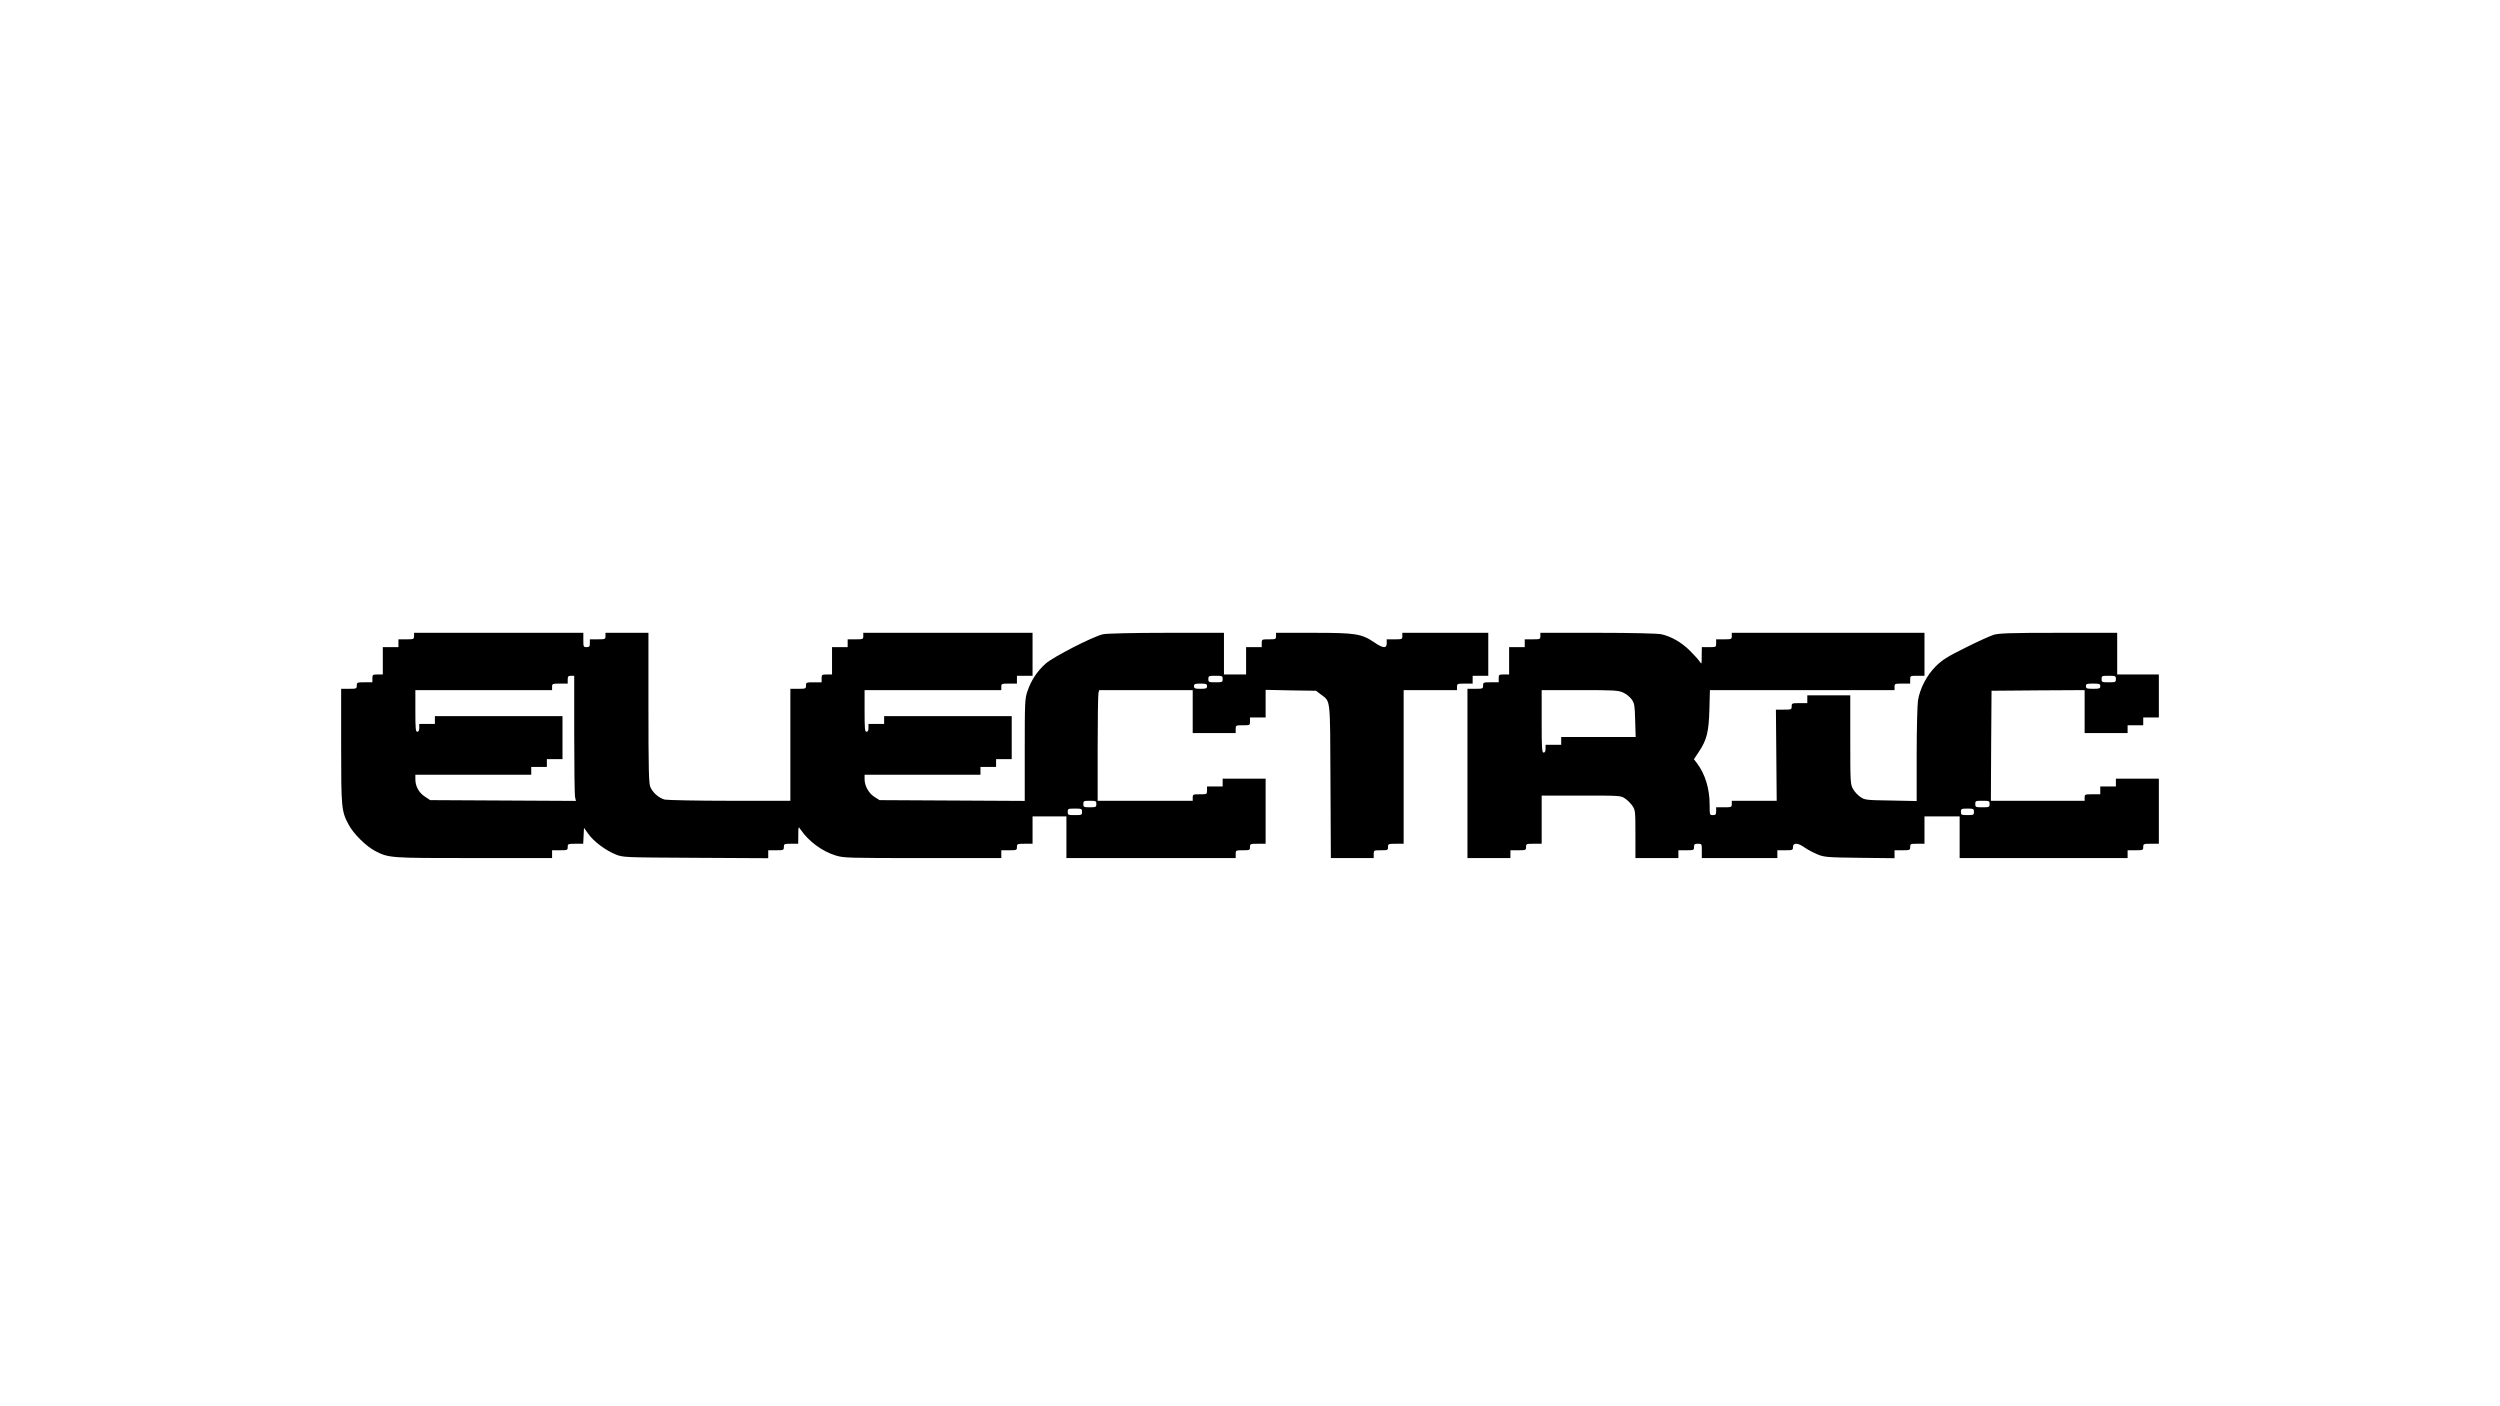 <?xml version="1.0" encoding="UTF-8" standalone="yes"?>
<svg version="1.0" xmlns="http://www.w3.org/2000/svg" width="1920" height="1080" viewBox="0 0 1920 1080" preserveAspectRatio="xMidYMid meet">
  <g transform="translate(0,1080) scale(0.1,-0.1)" fill="#000000" stroke="none">
    <path d="M3180 5915 c0 -24 -3 -25 -60 -25 l-60 0 0 -30 0 -30 -60 0 -60 0 0
-105 0 -105 -40 0 c-38 0 -40 -2 -40 -30 l0 -30 -60 0 c-57 0 -60 -1 -60 -25
0 -24 -3 -25 -60 -25 l-60 0 0 -438 c0 -477 2 -503 58 -606 36 -69 136 -167
202 -201 108 -55 107 -55 758 -55 l602 0 0 30 0 30 60 0 c57 0 60 1 60 25 0
24 3 25 60 25 l59 0 3 61 3 61 34 -47 c41 -58 132 -126 209 -157 57 -23 58
-23 615 -26 l557 -3 0 31 0 30 60 0 c57 0 60 1 60 25 0 24 3 25 55 25 l55 0 1
68 c0 66 0 67 17 42 63 -92 165 -168 270 -200 61 -19 94 -20 668 -20 l604 0 0
30 0 30 60 0 c57 0 60 1 60 25 0 24 3 25 60 25 l60 0 0 105 0 105 130 0 130 0
0 -160 0 -160 650 0 650 0 0 30 c0 30 1 30 55 30 52 0 55 1 55 25 0 24 3 25
60 25 l60 0 0 250 0 250 -165 0 -165 0 0 -30 0 -30 -60 0 -60 0 0 -30 c0 -30
-1 -30 -55 -30 -52 0 -55 -1 -55 -25 l0 -25 -365 0 -365 0 0 403 c0 221 3 412
6 425 l6 22 359 0 359 0 0 -165 0 -165 165 0 165 0 0 30 c0 30 1 30 55 30 54
0 55 0 55 30 l0 30 60 0 60 0 0 106 0 106 193 -4 194 -3 37 -28 c76 -58 71
-13 74 -669 l3 -588 164 0 165 0 0 30 c0 30 1 30 55 30 52 0 55 1 55 25 0 24
3 25 60 25 l60 0 0 590 0 590 205 0 205 0 0 25 c0 24 3 25 60 25 l60 0 0 30 0
30 60 0 60 0 0 165 0 165 -330 0 -330 0 0 -25 c0 -24 -3 -25 -60 -25 l-60 0 0
-30 c0 -41 -27 -40 -93 5 -101 68 -142 75 -468 75 l-289 0 0 -25 c0 -24 -3
-25 -55 -25 -54 0 -55 0 -55 -30 l0 -30 -60 0 -60 0 0 -105 0 -105 -85 0 -85
0 0 160 0 160 -442 0 c-263 0 -461 -5 -487 -11 -79 -18 -383 -174 -441 -226
-65 -58 -112 -130 -139 -211 -20 -58 -21 -84 -21 -452 l0 -391 -557 3 -558 3
-38 24 c-44 27 -77 85 -77 136 l0 35 445 0 445 0 0 30 0 30 60 0 60 0 0 30 0
30 60 0 60 0 0 165 0 165 -490 0 -490 0 0 -30 0 -30 -60 0 -60 0 0 -30 c0 -20
-5 -30 -15 -30 -13 0 -15 24 -15 160 l0 160 525 0 525 0 0 25 c0 24 3 25 60
25 l60 0 0 30 0 30 60 0 60 0 0 165 0 165 -650 0 -650 0 0 -25 c0 -24 -3 -25
-60 -25 l-60 0 0 -30 0 -30 -60 0 -60 0 0 -105 0 -105 -40 0 c-38 0 -40 -2
-40 -30 l0 -30 -60 0 c-57 0 -60 -1 -60 -25 0 -24 -3 -25 -60 -25 l-60 0 0
-430 0 -430 -462 0 c-255 0 -480 5 -502 9 -45 11 -93 53 -112 98 -11 26 -14
141 -14 608 l0 575 -165 0 -165 0 0 -25 c0 -24 -3 -25 -60 -25 l-60 0 0 -30
c0 -25 -4 -30 -25 -30 -24 0 -25 3 -25 55 l0 55 -650 0 -650 0 0 -25z m1230
-754 c0 -247 3 -463 6 -480 l7 -32 -560 3 -559 3 -41 27 c-46 30 -73 80 -73
132 l0 36 445 0 445 0 0 30 0 30 60 0 60 0 0 30 0 30 60 0 60 0 0 165 0 165
-490 0 -490 0 0 -30 0 -30 -60 0 -60 0 0 -30 c0 -20 -5 -30 -15 -30 -13 0 -15
24 -15 160 l0 160 525 0 525 0 0 25 c0 24 3 25 60 25 l60 0 0 30 c0 25 4 30
25 30 l25 0 0 -449z m4980 424 c0 -24 -3 -25 -55 -25 -52 0 -55 1 -55 25 0 24
3 25 55 25 52 0 55 -1 55 -25z m-120 -55 c0 -17 -7 -20 -50 -20 -43 0 -50 3
-50 20 0 17 7 20 50 20 43 0 50 -3 50 -20z m-850 -905 c0 -23 -3 -25 -50 -25
-47 0 -50 2 -50 25 0 23 3 25 50 25 47 0 50 -2 50 -25z m-110 -60 c0 -24 -3
-25 -55 -25 -52 0 -55 1 -55 25 0 24 3 25 55 25 52 0 55 -1 55 -25z"/>
    <path d="M11830 5915 c0 -24 -3 -25 -60 -25 l-60 0 0 -30 0 -30 -60 0 -60 0 0
-105 0 -105 -40 0 c-38 0 -40 -2 -40 -30 l0 -30 -60 0 c-57 0 -60 -1 -60 -25
0 -24 -3 -25 -60 -25 l-60 0 0 -650 0 -650 165 0 165 0 0 30 0 30 60 0 c57 0
60 1 60 25 0 24 3 25 60 25 l60 0 0 185 0 185 304 0 c299 0 304 0 337 -23 18
-12 44 -38 56 -56 22 -32 23 -43 23 -217 l0 -184 165 0 165 0 0 30 0 30 60 0
c57 0 60 1 60 25 0 21 5 25 30 25 30 0 30 -1 30 -55 l0 -55 290 0 290 0 0 30
0 30 60 0 c57 0 60 1 60 25 0 35 39 33 91 -5 23 -16 67 -39 98 -52 52 -21 74
-23 324 -26 l267 -3 0 30 0 31 60 0 c57 0 60 1 60 25 0 24 3 25 55 25 l55 0 0
105 0 105 135 0 135 0 0 -160 0 -160 645 0 645 0 0 30 0 30 60 0 c57 0 60 1
60 25 0 24 3 25 60 25 l60 0 0 250 0 250 -165 0 -165 0 0 -30 0 -30 -60 0 -60
0 0 -30 0 -30 -60 0 c-57 0 -60 -1 -60 -25 l0 -25 -360 0 -360 0 2 423 3 422
358 3 357 2 0 -165 0 -165 165 0 165 0 0 30 0 30 60 0 60 0 0 30 0 30 60 0 60
0 0 165 0 165 -160 0 -160 0 0 160 0 160 -448 0 c-372 0 -457 -3 -500 -15 -28
-9 -126 -53 -219 -100 -139 -69 -178 -94 -226 -142 -70 -70 -122 -170 -137
-263 -5 -36 -10 -224 -10 -418 l0 -354 -198 4 c-192 3 -200 4 -235 28 -20 13
-45 41 -56 61 -20 35 -21 52 -21 378 l0 341 -165 0 -165 0 0 -30 0 -30 -60 0
c-57 0 -60 -1 -60 -25 0 -24 -3 -25 -60 -25 l-61 0 3 -350 3 -350 -172 0 -173
0 0 -25 c0 -24 -3 -25 -60 -25 l-60 0 0 -30 c0 -25 -4 -30 -25 -30 -25 0 -25
2 -25 78 0 125 -34 235 -96 319 l-25 32 36 54 c63 94 78 153 83 325 l4 152
709 0 709 0 0 25 c0 24 3 25 60 25 l60 0 0 30 c0 30 1 30 55 30 l55 0 0 165 0
165 -740 0 -740 0 0 -25 c0 -24 -3 -25 -60 -25 l-60 0 0 -30 c0 -30 -1 -30
-55 -30 l-55 0 -1 -67 c0 -67 0 -67 -16 -43 -9 14 -44 52 -77 85 -63 62 -141
107 -217 124 -26 6 -225 11 -486 11 l-443 0 0 -25z m4420 -330 c0 -24 -3 -25
-55 -25 -52 0 -55 1 -55 25 0 24 3 25 55 25 52 0 55 -1 55 -25z m-120 -55 c0
-18 -7 -20 -55 -20 -48 0 -55 2 -55 20 0 18 7 20 55 20 48 0 55 -2 55 -20z
m-3664 -49 c23 -10 52 -34 65 -52 22 -31 24 -46 27 -161 l4 -128 -286 0 -286
0 0 -30 0 -30 -60 0 -60 0 0 -30 c0 -20 -5 -30 -15 -30 -13 0 -15 33 -15 240
l0 240 293 0 c263 0 296 -2 333 -19z m2814 -856 c0 -24 -3 -25 -55 -25 -52 0
-55 1 -55 25 0 24 3 25 55 25 52 0 55 -1 55 -25z m-120 -60 c0 -23 -3 -25 -50
-25 -47 0 -50 2 -50 25 0 23 3 25 50 25 47 0 50 -2 50 -25z"/>
  </g>
</svg>
